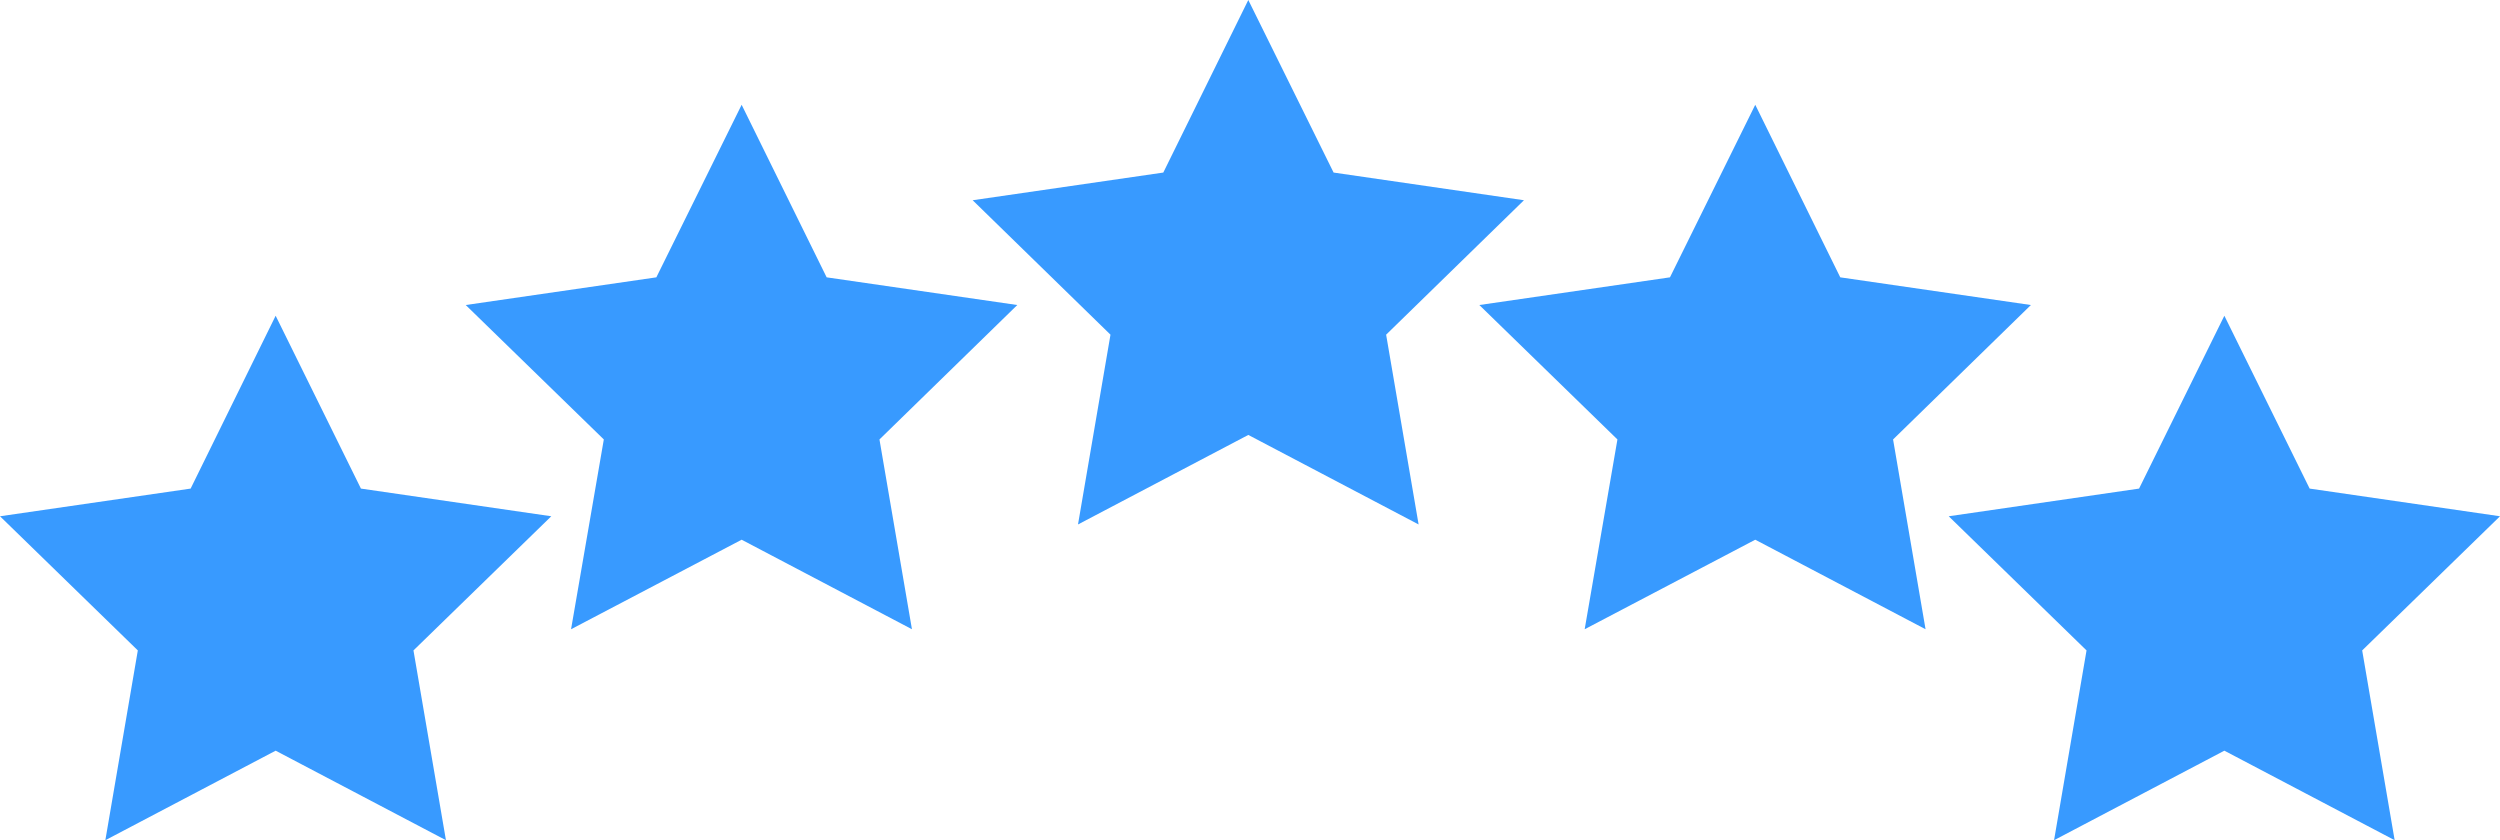 <svg xmlns="http://www.w3.org/2000/svg" id="Layer_1" data-name="Layer 1" viewBox="0 0 88.52 29.75"><defs><style>.cls-1{fill:#389aff;}</style></defs><title>stars</title><polygon class="cls-1" points="9.76 11.18 12.78 17.3 19.52 18.28 14.64 23.03 15.79 29.75 9.76 26.58 3.73 29.75 4.88 23.03 0 18.28 6.75 17.3 9.76 11.18"/><polygon class="cls-1" points="26.26 3.71 29.27 9.82 36.02 10.8 31.14 15.56 32.29 22.28 26.26 19.11 20.22 22.28 21.38 15.56 16.49 10.8 23.24 9.82 26.26 3.71"/><polygon class="cls-1" points="44.2 0 47.22 6.11 53.96 7.09 49.08 11.85 50.23 18.57 44.2 15.4 38.17 18.57 39.32 11.85 34.44 7.09 41.19 6.11 44.2 0"/><polygon class="cls-1" points="62.15 3.71 65.16 9.82 71.91 10.8 67.03 15.56 68.18 22.28 62.15 19.11 56.11 22.28 57.27 15.56 52.38 10.8 59.13 9.82 62.15 3.71"/><polygon class="cls-1" points="78.76 11.18 81.78 17.3 88.52 18.28 83.64 23.03 84.79 29.75 78.76 26.58 72.73 29.75 73.88 23.03 69 18.28 75.74 17.3 78.76 11.18"/></svg>